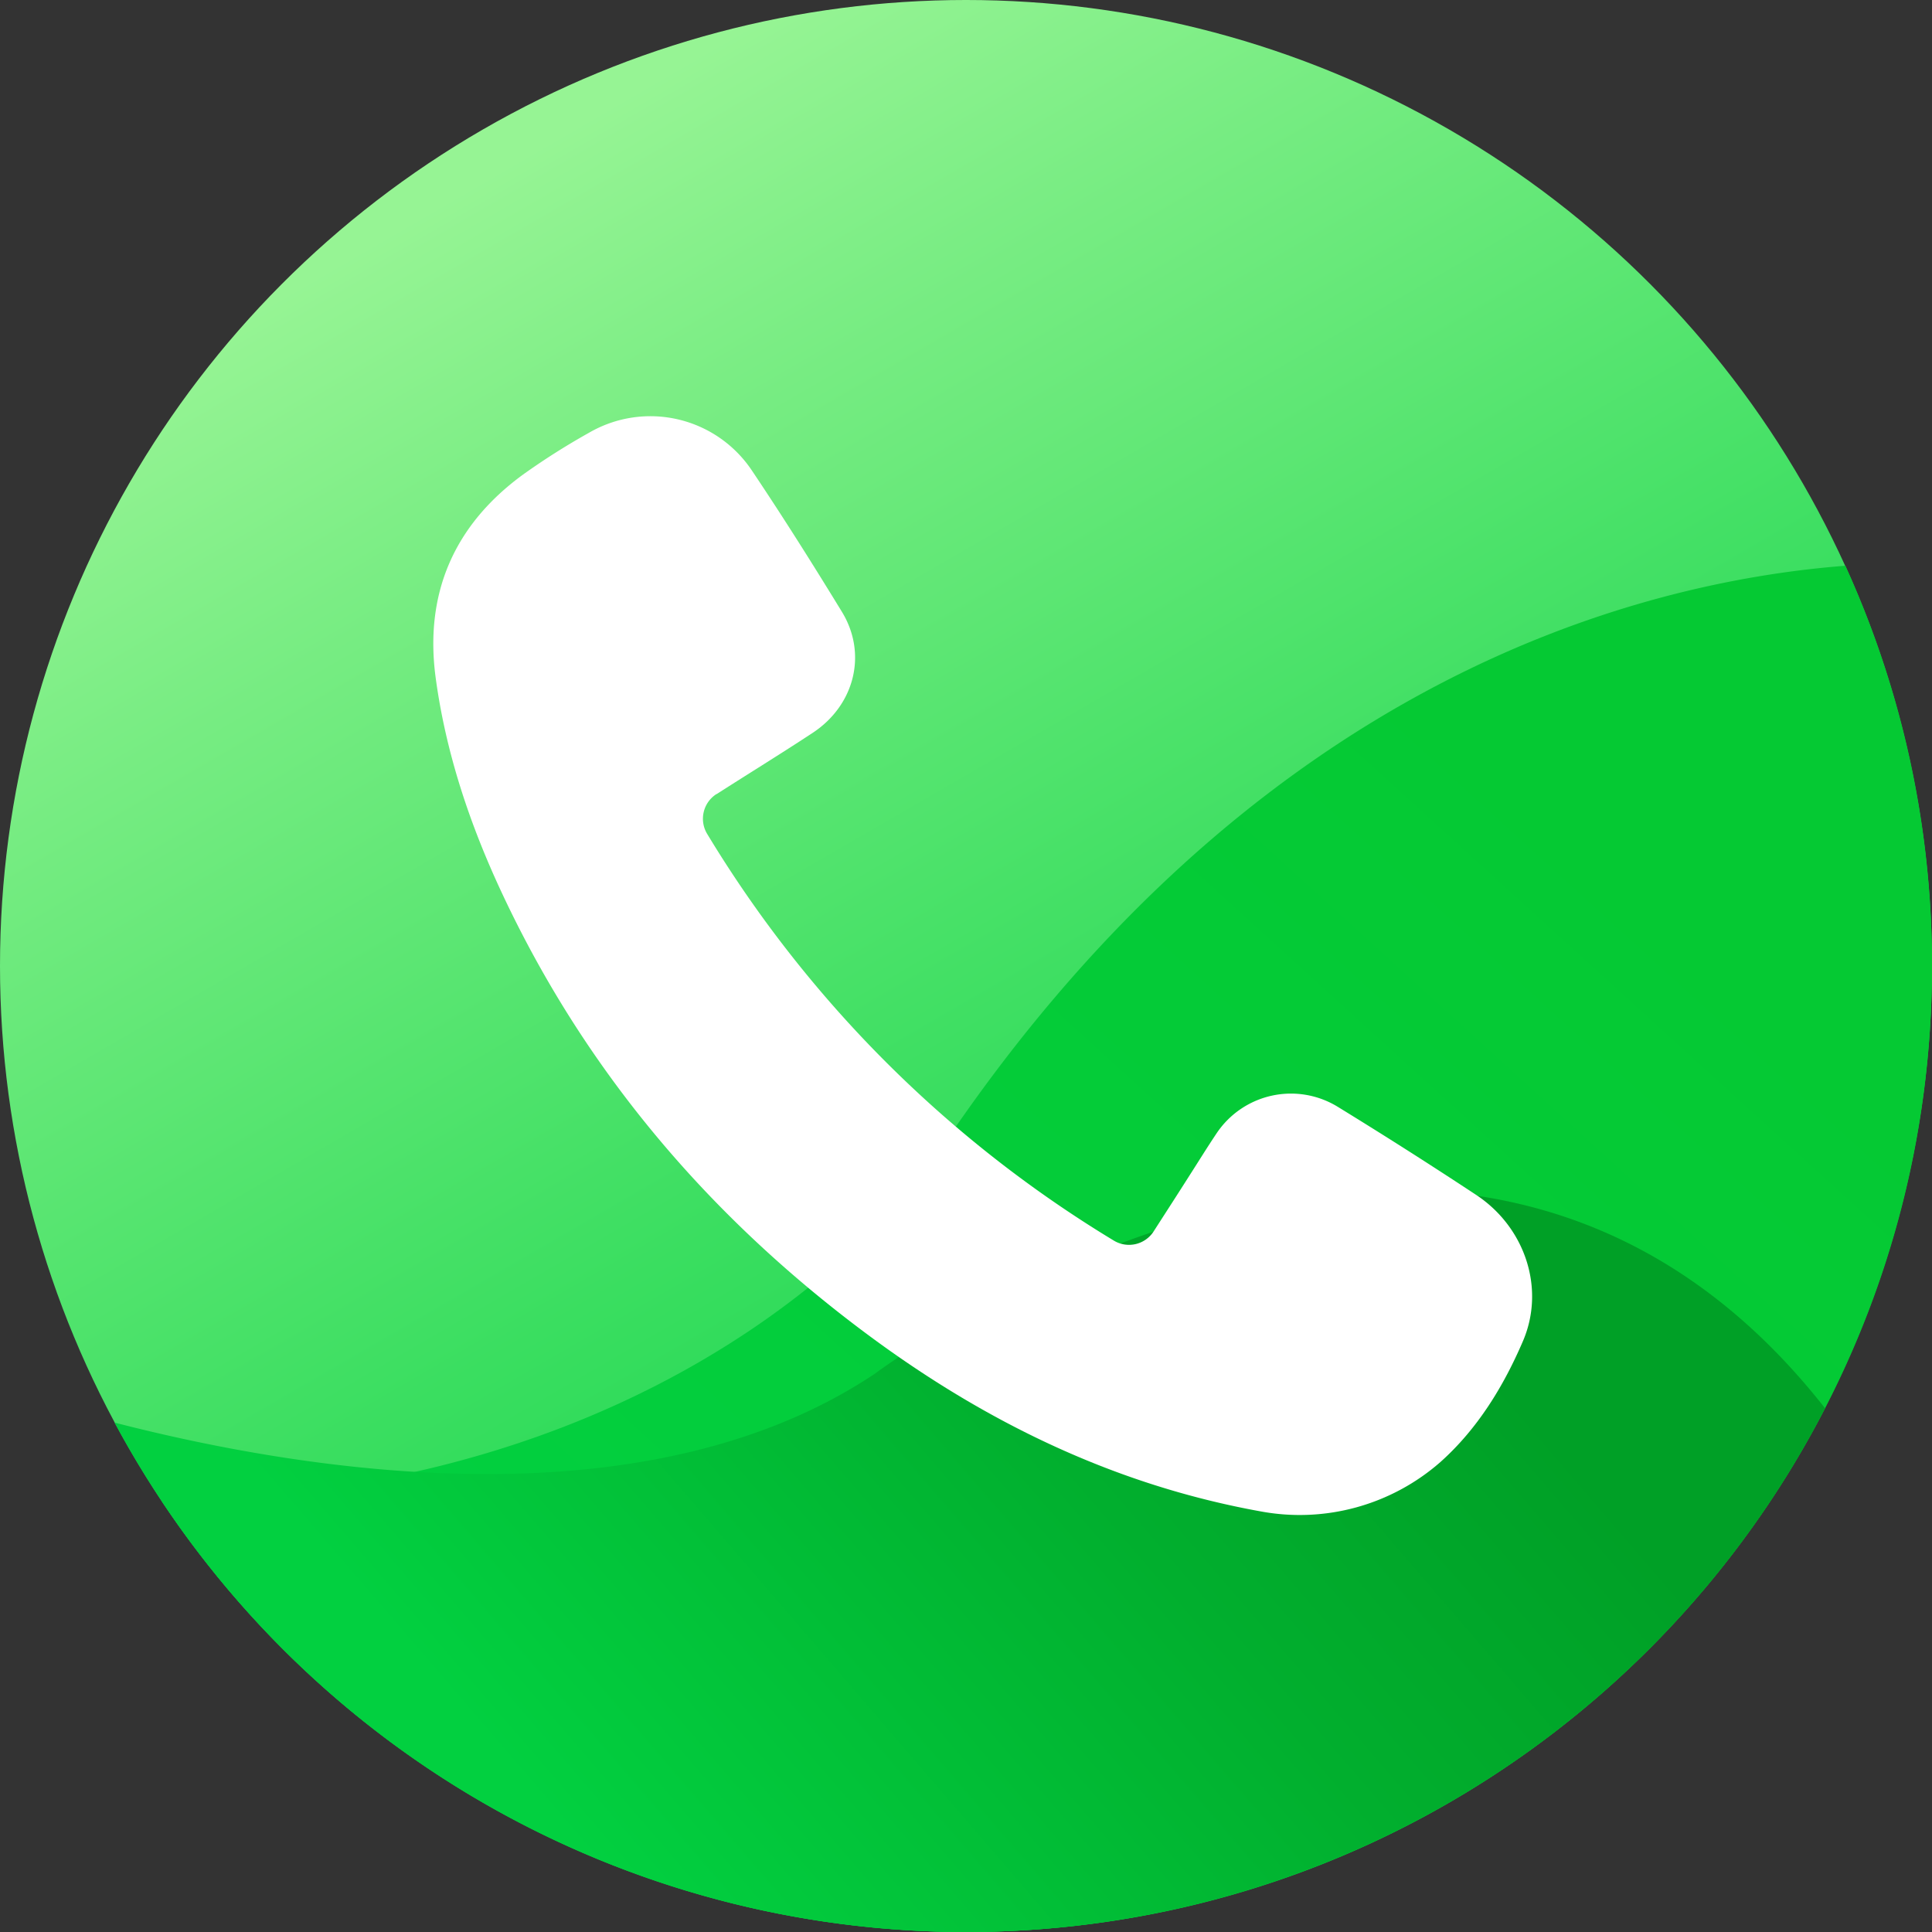 <?xml version="1.0" encoding="UTF-8"?> <svg xmlns="http://www.w3.org/2000/svg" xmlns:xlink="http://www.w3.org/1999/xlink" viewBox="0 0 512 512"><rect x="0" y="0" width="512" height="512" fill="#333333" stroke="none"/><linearGradient id="linear-gradient" gradientUnits="userSpaceOnUse" x1="133.24" x2="377.25" y1="44.08" y2="465.3"><stop offset="0" stop-color="#96f494"></stop><stop offset=".16" stop-color="#7aed84"></stop><stop offset=".56" stop-color="#3ade60"></stop><stop offset=".85" stop-color="#11d449"></stop><stop offset="1" stop-color="#02d040"></stop></linearGradient><linearGradient id="linear-gradient-2" gradientUnits="userSpaceOnUse" x1="174.43" x2="420.38" y1="489.57" y2="219.4"><stop offset="0" stop-color="#02d040"></stop><stop offset="1" stop-color="#05c933"></stop></linearGradient><linearGradient id="linear-gradient-3" gradientUnits="userSpaceOnUse" x1="146.71" x2="349.33" y1="482.32" y2="308.02"><stop offset="0" stop-color="#02d040"></stop><stop offset=".62" stop-color="#01af2e"></stop><stop offset="1" stop-color="#00a026"></stop></linearGradient><g id="Layer_2" data-name="Layer 2"><g id="Layer_7_copy_9" data-name="Layer 7 copy 9"><g id="_40" data-name="40"><circle cx="256" cy="256" fill="url(#linear-gradient)" r="256"></circle><path d="m512 256c0 141.4-114.6 256-256 256a255.71 255.71 0 0 1 -213.16-114.2c146.43-2.22 204.63-90.6 204.63-90.6 83.31-126 185.14-152.89 241.58-157.27a254.62 254.62 0 0 1 22.95 106.07z" fill="url(#linear-gradient-2)"></path><path d="m483.67 373.22a256.11 256.11 0 0 1 -453.32 3.78c52 13.4 141.2 27.28 201.44-12.91 0 0 153.89-115.71 251.88 9.13z" fill="url(#linear-gradient-3)"></path><path d="m187.41 221a318.53 318.53 0 0 0 107.78 107.78 7.76 7.76 0 0 0 10.54-2.45c3.27-5.09 6.45-10 9.62-15 2.33-3.63 4.59-7.3 7-10.9a23.71 23.71 0 0 1 32.19-7.1q18.56 11.39 36.73 23.38c12.85 8.53 18.33 24.72 12.32 38.72-5.13 11.94-12 23.21-21.84 32a56.53 56.53 0 0 1 -47.63 13.11c-38.57-6.95-72.8-23.58-104-46.72-41.8-31-74.79-69.56-97-116.93-8.59-18.31-15-37.39-17.69-57.48-2.94-22.29 5-40.38 23.2-53.66a187.74 187.74 0 0 1 17.47-11.07 32.35 32.35 0 0 1 43.15 10c8.25 12.29 16.14 24.82 23.86 37.45 6.8 11.12 3.4 24.74-7.75 32.09-8.4 5.53-17 10.81-25.44 16.22h-.06a7.76 7.76 0 0 0 -2.45 10.56z" fill="#fff"></path></g></g></g></svg> 